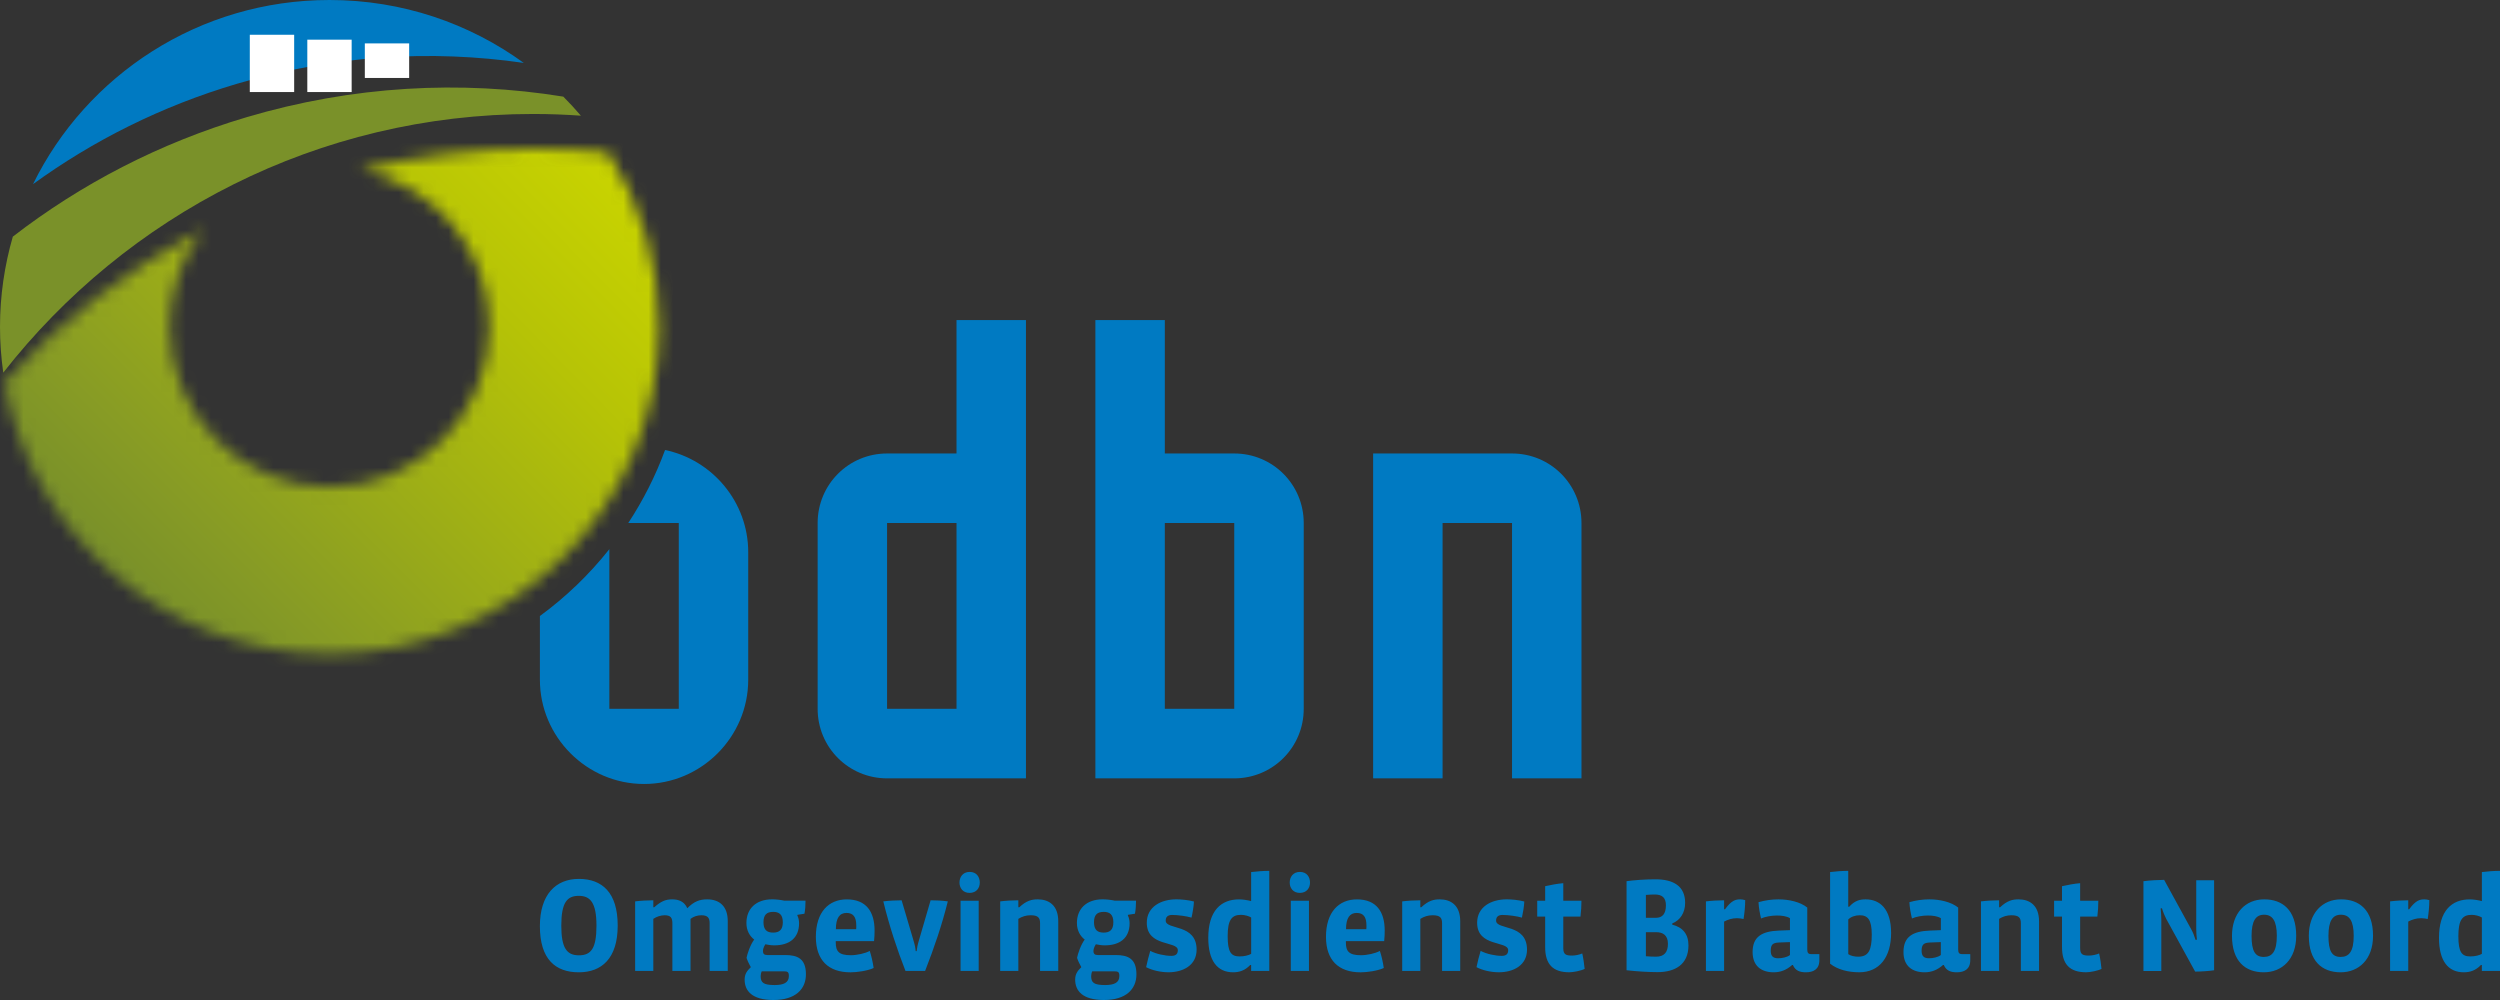 <?xml version="1.0" encoding="UTF-8"?> <svg xmlns="http://www.w3.org/2000/svg" xmlns:xlink="http://www.w3.org/1999/xlink" width="200px" height="80px" viewBox="0 0 200 80" version="1.1"><rect x="0" y="0" width="200" height="80" fill="#333333" stroke="none"/><title>Logo</title><defs><path d="M28.457,1.703 C34.332,2.859 38.761,8.036 38.761,14.257 C38.761,21.325 33.041,27.057 25.981,27.057 C18.922,27.057 13.202,21.325 13.202,14.257 C13.202,11.323 14.197,8.626 15.856,6.467 C9.876,9.589 4.513,13.727 0,18.667 C2.116,31.012 12.939,40.414 25.981,40.414 C40.54,40.414 52.34,28.704 52.34,14.257 C52.34,9.133 50.849,4.354 48.281,0.321 C46.307,0.113 44.305,-1.53897062e-15 42.275,-1.53897062e-15 C37.508,0.002 32.887,0.605 28.457,1.703" id="path-1"></path><linearGradient x1="73.608%" y1="28.814%" x2="35.009%" y2="67.524%" id="linearGradient-3"><stop stop-color="#C9D400" offset="0%"></stop><stop stop-color="#B6C306" offset="28.81%"></stop><stop stop-color="#879B25" offset="85.35%"></stop><stop stop-color="#7A9129" offset="99.99%"></stop><stop stop-color="#7A9129" offset="100%"></stop></linearGradient></defs><g id="Symbols" stroke="none" stroke-width="1" fill="none" fill-rule="evenodd"><g id="Element/header-no-pullout" transform="translate(-150, -35)"><g id="Logo" transform="translate(150, 35)"><path d="M41.903,5.034 C37.545,1.87 32.174,0 26.359,0 C15.93,0 6.918,6.011 2.642,14.732 C7.449,11.242 12.916,8.494 18.932,6.709 C26.636,4.425 34.442,3.951 41.903,5.034" id="Path" fill="#007AC2" fill-rule="nonzero"></path><g id="Clipped" transform="translate(0.377, 11.897)"><mask id="mask-2" fill="white"><use xlink:href="#path-1"></use></mask><g id="SVGID_1_"></g><polygon id="Path" fill="url(#linearGradient-3)" fill-rule="nonzero" mask="url(#mask-2)" points="72.518 20.209 26.172 66.622 -20.175 20.209 26.172 -26.206"></polygon></g><path d="M19.721,9.378 C12.745,11.446 6.462,14.733 1.026,18.93 C0.363,21.226 0,23.648 0,26.156 C0,27.398 0.093,28.618 0.261,29.813 C10.113,17.216 25.436,9.118 42.654,9.118 C43.936,9.118 45.208,9.166 46.469,9.254 C46.02,8.729 45.554,8.218 45.064,7.73 C36.856,6.404 28.229,6.855 19.721,9.378" id="Path" fill="#7A9129" fill-rule="nonzero"></path><rect id="Rectangle" fill="#FFFFFF" fill-rule="nonzero" x="19.984" y="2.781" width="3.549" height="4.583"></rect><rect id="Rectangle" fill="#FFFFFF" fill-rule="nonzero" x="24.585" y="3.174" width="3.547" height="4.19"></rect><rect id="Rectangle" fill="#FFFFFF" fill-rule="nonzero" x="29.186" y="3.472" width="3.547" height="2.765"></rect><path d="M59.858,54.376 L59.858,44.174 C59.858,40.163 56.988,36.786 53.204,36.001 C52.446,38.07 51.451,40.028 50.26,41.842 L54.302,41.842 L54.302,56.705 L48.748,56.705 L48.748,43.933 C47.144,45.957 45.277,47.757 43.192,49.28 L43.192,54.375 C43.192,58.961 46.947,62.718 51.525,62.718 C56.103,62.718 59.858,58.963 59.858,54.376" id="Path" fill="#007AC2" fill-rule="nonzero"></path><path d="M76.522,56.705 L70.966,56.705 L70.966,41.842 L76.522,41.842 L76.522,56.705 Z M82.076,62.269 L82.076,25.605 L76.52,25.605 L76.52,36.278 L70.966,36.278 C67.89,36.278 65.411,38.759 65.411,41.842 L65.411,56.705 C65.411,59.788 67.89,62.269 70.966,62.269 L82.076,62.269 Z" id="Shape" fill="#007AC2" fill-rule="nonzero"></path><path d="M98.74,56.705 L93.185,56.705 L93.185,41.842 L98.74,41.842 L98.74,56.705 Z M104.298,56.705 L104.298,41.842 C104.298,38.761 101.818,36.278 98.74,36.278 L93.186,36.278 L93.186,25.603 L87.63,25.603 L87.63,62.269 L98.74,62.269 C101.82,62.269 104.298,59.789 104.298,56.705" id="Shape" fill="#007AC2" fill-rule="nonzero"></path><path d="M109.85,62.269 L115.406,62.269 L115.406,41.842 L120.962,41.842 L120.962,62.269 L126.518,62.269 L126.518,41.842 C126.518,38.759 124.04,36.278 120.962,36.278 L109.85,36.278 L109.85,62.269 Z" id="Path" fill="#007AC2" fill-rule="nonzero"></path><path d="M198.55,76.309 C198.346,76.425 198.012,76.514 197.614,76.514 C196.937,76.514 196.669,76.159 196.669,74.897 C196.669,73.627 196.97,73.187 197.732,73.187 C198.022,73.187 198.367,73.284 198.55,73.4 L198.55,76.309 Z M200,77.676 L200,69.668 C199.536,69.668 198.969,69.711 198.55,69.765 L198.55,72.088 C198.28,72.014 197.884,71.95 197.583,71.95 C196.14,71.95 195.119,72.853 195.119,75.027 C195.119,76.846 195.828,77.784 197.107,77.784 C197.591,77.784 198.053,77.643 198.472,77.202 L198.548,77.202 L198.548,77.676 L200,77.676 L200,77.676 Z M194.346,72.012 C194.23,71.969 194.055,71.948 193.958,71.948 C193.605,71.948 193.261,72.012 192.733,72.743 L192.659,72.743 L192.659,72.023 C192.195,72.023 191.626,72.057 191.207,72.111 L191.207,77.676 L192.659,77.676 L192.659,73.726 C192.97,73.563 193.302,73.455 193.7,73.455 C193.875,73.455 194.089,73.49 194.217,73.521 C194.294,73.024 194.346,72.52 194.346,72.012 M188.297,74.866 C188.297,76.093 187.942,76.555 187.251,76.555 C186.552,76.555 186.276,76.082 186.276,74.866 C186.276,73.66 186.616,73.177 187.272,73.177 C187.952,73.177 188.297,73.67 188.297,74.866 M189.843,74.866 C189.843,72.788 188.736,71.948 187.286,71.948 C185.781,71.948 184.706,73.045 184.706,74.866 C184.706,76.879 185.75,77.784 187.253,77.784 C188.705,77.782 189.843,76.749 189.843,74.866 M182.146,74.866 C182.146,76.093 181.791,76.555 181.104,76.555 C180.405,76.555 180.125,76.082 180.125,74.866 C180.125,73.66 180.469,73.177 181.125,73.177 C181.801,73.177 182.146,73.67 182.146,74.866 M183.696,74.866 C183.696,72.788 182.588,71.948 181.137,71.948 C179.633,71.948 178.559,73.045 178.559,74.866 C178.559,76.879 179.602,77.784 181.107,77.784 C182.556,77.782 183.696,76.749 183.696,74.866 M177.128,70.42 L175.699,70.42 L175.699,74.273 C175.699,74.521 175.719,74.942 175.752,75.176 L175.645,75.19 C175.558,74.897 175.42,74.554 175.301,74.348 L173.131,70.389 C172.69,70.389 171.958,70.432 171.475,70.496 L171.475,77.678 L172.904,77.678 L172.904,73.544 C172.904,73.305 172.883,72.995 172.851,72.671 L172.958,72.66 C173.032,72.929 173.195,73.317 173.292,73.499 L175.612,77.728 C176.019,77.728 176.73,77.687 177.128,77.621 L177.128,70.42 Z M168.122,77.512 C168.079,77.092 168.015,76.642 167.928,76.276 C167.755,76.361 167.388,76.446 167.122,76.446 C166.639,76.446 166.412,76.372 166.412,75.857 L166.412,73.326 L167.788,73.326 C167.842,72.885 167.866,72.466 167.866,72.057 L166.412,72.057 L166.412,70.655 C165.961,70.69 165.391,70.797 164.961,70.895 L164.961,72.057 L164.327,72.057 L164.327,73.326 L164.961,73.326 L164.961,75.769 C164.961,77.136 165.573,77.782 166.895,77.782 C167.208,77.782 167.821,77.664 168.122,77.512 M163.123,77.676 L163.123,73.702 C163.123,72.412 162.36,71.948 161.478,71.948 C161.005,71.948 160.576,72.047 160.007,72.582 L159.929,72.582 L159.929,72.023 C159.467,72.023 158.898,72.057 158.477,72.111 L158.477,77.676 L159.929,77.676 L159.929,73.509 C160.23,73.317 160.564,73.22 160.907,73.22 C161.519,73.22 161.668,73.424 161.668,73.864 L161.668,77.676 L163.123,77.676 L163.123,77.676 Z M155.266,76.403 C155.027,76.587 154.633,76.661 154.32,76.661 C153.911,76.661 153.728,76.488 153.728,76.058 C153.728,75.554 153.91,75.422 154.384,75.401 L155.266,75.368 L155.266,76.403 L155.266,76.403 Z M157.621,76.814 L157.621,76.33 L156.988,76.33 C156.73,76.33 156.654,76.233 156.654,75.954 L156.654,72.605 C156.095,72.152 155.18,71.948 154.342,71.948 C153.785,71.948 153.247,72.033 152.75,72.175 C152.774,72.638 152.871,73.123 152.956,73.478 C153.28,73.336 153.775,73.241 154.224,73.241 C154.612,73.241 154.998,73.293 155.268,73.454 L155.268,74.412 L154.385,74.447 C153.041,74.5 152.278,74.92 152.278,76.159 C152.278,77.288 152.987,77.784 153.967,77.784 C154.524,77.784 155,77.592 155.439,77.202 L155.505,77.202 C155.697,77.656 156.062,77.784 156.546,77.784 C157.124,77.782 157.621,77.557 157.621,76.814 M149.741,74.767 C149.741,76.029 149.473,76.535 148.656,76.535 C148.366,76.535 148.054,76.47 147.861,76.33 L147.861,73.553 C148.085,73.336 148.43,73.22 148.784,73.22 C149.419,73.22 149.741,73.575 149.741,74.767 M151.288,74.639 C151.288,72.703 150.387,71.948 149.245,71.948 C148.752,71.948 148.354,72.076 147.935,72.541 L147.859,72.541 L147.859,69.668 C147.397,69.668 146.826,69.711 146.407,69.765 L146.407,77.092 C146.999,77.566 147.847,77.782 148.74,77.782 C150.352,77.782 151.288,76.578 151.288,74.639 M143.196,76.403 C142.959,76.587 142.564,76.661 142.249,76.661 C141.841,76.661 141.659,76.488 141.659,76.058 C141.659,75.554 141.839,75.422 142.315,75.401 L143.196,75.368 L143.196,76.403 L143.196,76.403 Z M145.549,76.814 L145.549,76.33 L144.916,76.33 C144.66,76.33 144.582,76.233 144.582,75.954 L144.582,72.605 C144.025,72.152 143.109,71.948 142.274,71.948 C141.713,71.948 141.175,72.033 140.68,72.175 C140.702,72.638 140.799,73.123 140.884,73.478 C141.209,73.336 141.703,73.241 142.151,73.241 C142.54,73.241 142.928,73.293 143.196,73.454 L143.196,74.412 L142.315,74.447 C140.971,74.5 140.208,74.92 140.208,76.159 C140.208,77.288 140.917,77.784 141.895,77.784 C142.453,77.784 142.929,77.592 143.369,77.202 L143.433,77.202 C143.627,77.656 143.992,77.784 144.476,77.784 C145.056,77.782 145.549,77.557 145.549,76.814 M139.616,72.012 C139.498,71.969 139.325,71.948 139.227,71.948 C138.872,71.948 138.528,72.012 138.002,72.743 L137.927,72.743 L137.927,72.023 C137.462,72.023 136.894,72.057 136.475,72.111 L136.475,77.676 L137.927,77.676 L137.927,73.726 C138.24,73.563 138.571,73.455 138.97,73.455 C139.144,73.455 139.358,73.49 139.484,73.521 C139.562,73.024 139.616,72.52 139.616,72.012 M133.435,75.502 C133.435,76.169 133.145,76.535 132.479,76.535 C132.262,76.535 131.972,76.524 131.671,76.5 L131.671,74.575 L132.511,74.575 C133.027,74.575 133.435,74.821 133.435,75.502 M133.273,72.423 C133.273,73.123 132.982,73.424 132.468,73.424 L131.671,73.424 L131.671,71.593 C131.982,71.57 132.188,71.56 132.39,71.56 C132.963,71.562 133.273,71.809 133.273,72.423 M135.077,75.63 C135.077,74.736 134.628,74.188 133.78,73.972 L133.78,73.875 C134.411,73.625 134.811,73.024 134.811,72.227 C134.811,70.882 133.865,70.344 132.435,70.344 C131.652,70.344 130.748,70.408 130.125,70.494 L130.125,77.619 C130.972,77.718 131.918,77.77 132.608,77.77 C133.993,77.772 135.077,77.17 135.077,75.63 M126.772,77.512 C126.729,77.092 126.665,76.642 126.58,76.276 C126.405,76.361 126.04,76.446 125.772,76.446 C125.289,76.446 125.063,76.372 125.063,75.857 L125.063,73.326 L126.438,73.326 C126.492,72.885 126.516,72.466 126.516,72.057 L125.063,72.057 L125.063,70.655 C124.613,70.69 124.042,70.797 123.613,70.895 L123.613,72.057 L122.978,72.057 L122.978,73.326 L123.613,73.326 L123.613,75.769 C123.613,77.136 124.225,77.782 125.545,77.782 C125.859,77.782 126.471,77.664 126.772,77.512 M122.161,75.973 C122.161,73.863 119.687,74.421 119.687,73.648 C119.687,73.357 119.849,73.196 120.202,73.196 C120.664,73.196 121.353,73.293 121.753,73.409 C121.848,72.979 121.924,72.518 121.945,72.12 C121.504,72.002 120.922,71.946 120.547,71.946 C119.31,71.946 118.171,72.539 118.171,73.821 C118.171,75.777 120.654,75.251 120.654,76.016 C120.654,76.295 120.516,76.469 120.151,76.469 C119.611,76.469 118.891,76.308 118.451,76.07 C118.313,76.524 118.226,76.89 118.121,77.373 C118.581,77.621 119.28,77.782 119.913,77.782 C121.043,77.782 122.161,77.245 122.161,75.973 M116.818,77.676 L116.818,73.702 C116.818,72.412 116.057,71.948 115.174,71.948 C114.702,71.948 114.273,72.047 113.702,72.582 L113.626,72.582 L113.626,72.023 C113.162,72.023 112.595,72.057 112.176,72.111 L112.176,77.676 L113.626,77.676 L113.626,73.509 C113.927,73.317 114.261,73.22 114.605,73.22 C115.218,73.22 115.366,73.424 115.366,73.864 L115.366,77.676 L116.818,77.676 L116.818,77.676 Z M109.305,74.337 L107.682,74.337 C107.682,73.435 107.983,73.034 108.534,73.034 C109.08,73.034 109.316,73.369 109.316,74.036 C109.316,74.091 109.316,74.273 109.305,74.337 M110.776,74.447 C110.776,72.95 110.12,71.95 108.553,71.95 C107.113,71.95 106.078,72.962 106.078,74.944 C106.078,76.815 107.078,77.786 108.854,77.786 C109.359,77.786 110.208,77.668 110.702,77.441 C110.638,76.989 110.52,76.45 110.388,76.074 C110.046,76.268 109.368,76.418 108.874,76.418 C107.918,76.418 107.67,76.107 107.67,75.396 L107.67,75.289 L110.734,75.289 C110.767,75.027 110.776,74.682 110.776,74.447 M104.717,72.057 L103.263,72.057 L103.263,77.676 L104.717,77.676 L104.717,72.057 Z M104.801,70.603 C104.801,70.162 104.544,69.753 103.993,69.753 C103.436,69.753 103.177,70.174 103.177,70.603 C103.177,71.035 103.447,71.432 103.983,71.432 C104.533,71.43 104.801,71.045 104.801,70.603 M100.093,76.309 C99.889,76.425 99.557,76.514 99.159,76.514 C98.483,76.514 98.213,76.159 98.213,74.897 C98.213,73.627 98.514,73.187 99.277,73.187 C99.567,73.187 99.912,73.284 100.093,73.4 L100.093,76.309 L100.093,76.309 Z M101.543,77.676 L101.543,69.668 C101.081,69.668 100.512,69.711 100.092,69.765 L100.092,72.088 C99.824,72.014 99.426,71.95 99.124,71.95 C97.685,71.95 96.662,72.853 96.662,75.027 C96.662,76.846 97.372,77.784 98.652,77.784 C99.135,77.784 99.599,77.643 100.016,77.202 L100.09,77.202 L100.09,77.676 L101.543,77.676 L101.543,77.676 Z M95.728,75.973 C95.728,73.863 93.257,74.421 93.257,73.648 C93.257,73.357 93.42,73.196 93.775,73.196 C94.237,73.196 94.923,73.293 95.321,73.409 C95.418,72.979 95.496,72.518 95.515,72.12 C95.072,72.002 94.494,71.946 94.119,71.946 C92.88,71.946 91.743,72.539 91.743,73.821 C91.743,75.777 94.226,75.251 94.226,76.016 C94.226,76.295 94.086,76.469 93.721,76.469 C93.183,76.469 92.463,76.308 92.022,76.07 C91.883,76.524 91.797,76.89 91.691,77.373 C92.153,77.621 92.851,77.782 93.486,77.782 C94.612,77.782 95.728,77.245 95.728,75.973 M89.068,73.78 C89.068,74.393 88.778,74.608 88.295,74.608 C87.79,74.608 87.52,74.382 87.52,73.78 C87.52,73.197 87.767,72.95 88.295,72.95 C88.765,72.948 89.068,73.154 89.068,73.78 M89.549,78.084 C89.549,78.622 89.12,78.804 88.411,78.804 C87.518,78.804 87.293,78.612 87.293,78.094 C87.293,77.976 87.326,77.803 87.38,77.706 L89.143,77.706 C89.454,77.706 89.549,77.761 89.549,78.084 M90.914,77.945 C90.914,76.706 90.259,76.403 89.25,76.403 L87.819,76.403 C87.584,76.403 87.476,76.308 87.476,76.079 C87.476,75.984 87.509,75.788 87.668,75.542 C87.862,75.583 88.12,75.628 88.378,75.628 C89.539,75.628 90.368,75.089 90.368,73.852 C90.368,73.637 90.314,73.398 90.228,73.239 L90.238,73.185 L90.797,73.097 C90.859,72.766 90.883,72.386 90.883,72.054 L89.184,72.054 C88.906,71.99 88.499,71.946 88.217,71.946 C86.905,71.946 86.153,72.71 86.153,73.842 C86.153,74.434 86.412,74.887 86.777,75.166 C86.464,75.575 86.219,76.328 86.165,76.63 C86.25,76.888 86.379,77.146 86.507,77.373 C86.196,77.676 86.014,77.921 86.014,78.375 C86.014,79.258 86.594,80 88.314,80 C90.077,80 90.914,79.139 90.914,77.945 M84.66,77.676 L84.66,73.702 C84.66,72.412 83.898,71.948 83.018,71.948 C82.543,71.948 82.114,72.047 81.542,72.582 L81.467,72.582 L81.467,72.023 C81.005,72.023 80.436,72.057 80.016,72.111 L80.016,77.676 L81.467,77.676 L81.467,73.509 C81.768,73.317 82.102,73.22 82.445,73.22 C83.057,73.22 83.206,73.424 83.206,73.864 L83.206,77.676 L84.66,77.676 L84.66,77.676 Z M78.296,72.057 L76.844,72.057 L76.844,77.676 L78.296,77.676 L78.296,72.057 Z M78.382,70.603 C78.382,70.162 78.126,69.753 77.576,69.753 C77.017,69.753 76.759,70.174 76.759,70.603 C76.759,71.035 77.027,71.432 77.566,71.432 C78.114,71.43 78.382,71.045 78.382,70.603 M75.825,72.111 C75.427,72.047 74.856,72.023 74.449,72.023 L73.47,75.381 C73.416,75.575 73.363,75.788 73.332,76.091 L73.255,76.091 C73.235,75.822 73.181,75.575 73.127,75.403 L72.129,72.023 C71.676,72.023 71.075,72.057 70.665,72.111 C71.138,74.057 71.764,75.954 72.439,77.676 L74.008,77.676 C74.75,75.769 75.34,74.046 75.825,72.111 M68.494,74.337 L66.871,74.337 C66.871,73.435 67.172,73.034 67.719,73.034 C68.267,73.034 68.502,73.369 68.502,74.036 C68.504,74.091 68.504,74.273 68.494,74.337 M69.966,74.447 C69.966,72.95 69.31,71.95 67.741,71.95 C66.302,71.95 65.269,72.962 65.269,74.944 C65.269,76.815 66.267,77.786 68.042,77.786 C68.547,77.786 69.397,77.668 69.892,77.441 C69.826,76.989 69.708,76.45 69.579,76.074 C69.234,76.268 68.556,76.418 68.063,76.418 C67.106,76.418 66.86,76.107 66.86,75.396 L66.86,75.289 L69.923,75.289 C69.956,75.027 69.966,74.682 69.966,74.447 M62.625,73.78 C62.625,74.393 62.336,74.608 61.851,74.608 C61.346,74.608 61.078,74.382 61.078,73.78 C61.078,73.197 61.327,72.95 61.851,72.95 C62.324,72.948 62.625,73.154 62.625,73.78 M63.109,78.084 C63.109,78.622 62.68,78.804 61.971,78.804 C61.078,78.804 60.853,78.612 60.853,78.094 C60.853,77.976 60.888,77.803 60.94,77.706 L62.704,77.706 C63.012,77.706 63.109,77.761 63.109,78.084 M64.474,77.945 C64.474,76.706 63.819,76.403 62.808,76.403 L61.379,76.403 C61.142,76.403 61.036,76.308 61.036,76.079 C61.036,75.984 61.069,75.788 61.228,75.542 C61.422,75.583 61.682,75.628 61.938,75.628 C63.099,75.628 63.926,75.089 63.926,73.852 C63.926,73.637 63.872,73.398 63.786,73.239 L63.798,73.185 L64.357,73.097 C64.421,72.766 64.442,72.386 64.442,72.054 L62.744,72.054 C62.466,71.99 62.057,71.946 61.777,71.946 C60.465,71.946 59.713,72.71 59.713,73.842 C59.713,74.434 59.971,74.887 60.336,75.166 C60.024,75.575 59.777,76.328 59.723,76.63 C59.81,76.888 59.938,77.146 60.066,77.373 C59.754,77.676 59.571,77.921 59.571,78.375 C59.571,79.258 60.154,80 61.872,80 C63.635,80 64.474,79.139 64.474,77.945 M58.22,77.676 L58.22,73.691 C58.22,72.466 57.521,71.948 56.574,71.948 C55.994,71.948 55.531,72.1 54.984,72.658 C54.747,72.13 54.318,71.948 53.769,71.948 C53.242,71.948 52.866,72.111 52.34,72.582 L52.264,72.582 L52.264,72.023 C51.802,72.023 51.233,72.057 50.812,72.111 L50.812,77.676 L52.264,77.676 L52.264,73.509 C52.532,73.327 52.866,73.22 53.178,73.22 C53.672,73.22 53.79,73.445 53.79,73.864 L53.79,77.676 L55.242,77.676 L55.242,73.509 C55.481,73.327 55.78,73.22 56.112,73.22 C56.64,73.22 56.77,73.455 56.77,73.854 L56.77,77.676 L58.22,77.676 L58.22,77.676 Z M47.717,74.046 C47.717,75.867 47.298,76.425 46.31,76.425 C45.333,76.425 44.904,75.833 44.904,74.046 C44.904,72.198 45.366,71.667 46.302,71.667 C47.213,71.667 47.717,72.198 47.717,74.046 M49.416,74.046 C49.416,71.4 48.167,70.312 46.309,70.312 C44.461,70.312 43.191,71.562 43.191,74.091 C43.191,76.749 44.44,77.784 46.309,77.784 C48.127,77.782 49.416,76.685 49.416,74.046" id="Shape" fill="#007AC2" fill-rule="nonzero"></path></g></g></g></svg> 